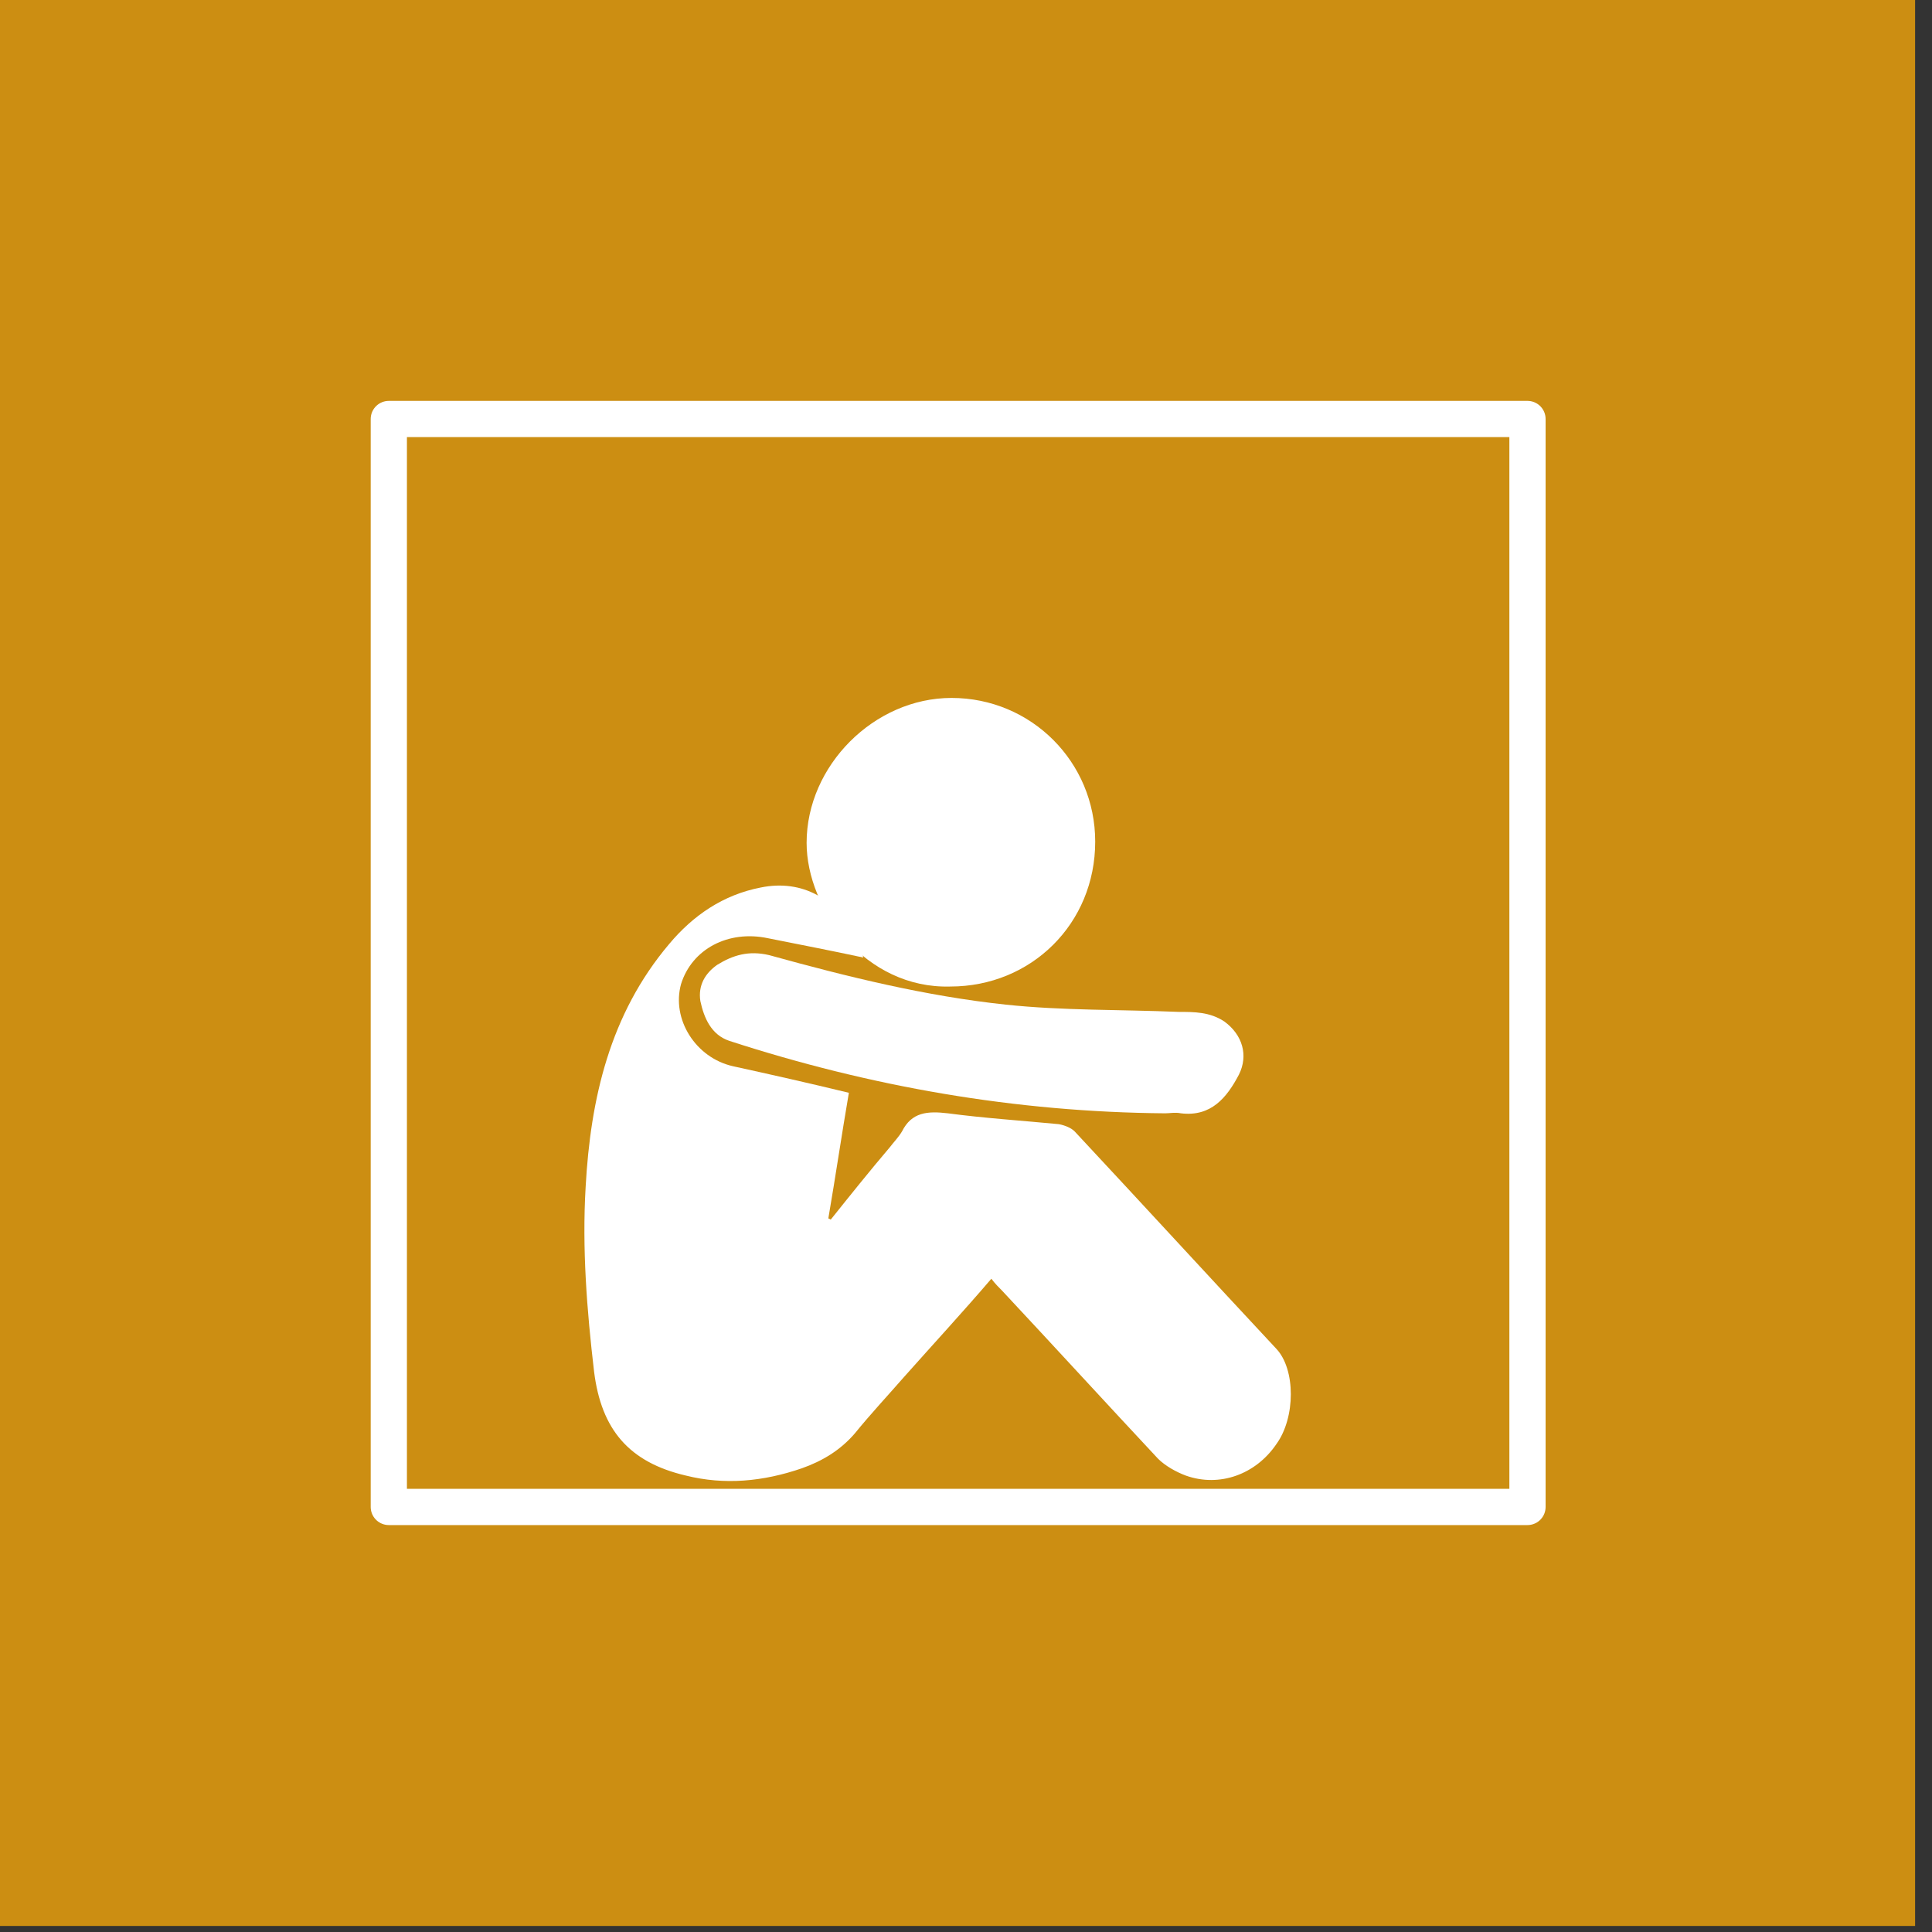 <?xml version="1.0" encoding="utf-8"?>
<!-- Generator: Adobe Illustrator 21.1.0, SVG Export Plug-In . SVG Version: 6.00 Build 0)  -->
<svg version="1.1" id="Layer_1" xmlns="http://www.w3.org/2000/svg" xmlns:xlink="http://www.w3.org/1999/xlink" x="0px" y="0px"
	 viewBox="0 0 160 160" style="enable-background:new 0 0 160 160;" xml:space="preserve">
<rect x="0" y="0" width="160" height="160" fill="#333333" stroke="none"/>
<style type="text/css">
	.st0{fill:#CC8E12;}
	.st1{fill:none;stroke:#FFFFFF;stroke-width:3;stroke-linecap:round;stroke-linejoin:round;stroke-miterlimit:10;}
	.st2{fill:#FFFFFF;}
</style>
<rect class="st0" width="158.6" height="159.5"/>
<rect x="32.2" y="34.7" class="st1" width="94.3" height="90.1"/>
<path class="st2" d="M71.5,79.3c-2.8-0.6-5.4-1.1-7.9-1.6c-3.3-0.7-6.3,0.9-7.2,3.8c-0.8,2.9,1.2,6.1,4.3,6.8
	c3.2,0.7,6.3,1.4,9.6,2.2c-0.6,3.5-1.1,6.9-1.7,10.4l0.2,0.1c1.6-2,3.2-4,4.9-6c0.3-0.4,0.7-0.8,1-1.3c0.8-1.6,2.1-1.7,3.8-1.5
	c3,0.4,6.1,0.6,9.2,0.9c0.5,0.1,1,0.3,1.3,0.6c5.6,6,11.1,12,16.7,18c1.6,1.7,1.6,5.7,0,7.9c-1.7,2.5-4.7,3.6-7.5,2.6
	c-0.8-0.3-1.7-0.8-2.3-1.4c-4.3-4.6-8.6-9.3-12.9-13.9c-0.3-0.3-0.6-0.6-0.9-1c-2.4,2.8-4.8,5.4-7.2,8.1c-1.4,1.6-2.8,3.1-4.1,4.7
	c-1.2,1.4-2.7,2.3-4.4,2.9c-3.2,1.1-6.4,1.4-9.6,0.6c-4.7-1.1-7-3.8-7.6-8.6c-0.6-5.1-1-10.2-0.7-15.3c0.4-7.3,2-14.3,6.9-20.1
	c2-2.4,4.5-4.1,7.6-4.7c3.4-0.7,6.4,0.9,8,4.4C71.1,78.3,71.3,78.7,71.5,79.3"/>
<path class="st2" d="M78.7,81.7c-7,0.2-11.9-6.4-11.9-11.9c0-6.4,5.6-12,12-12c6.6,0,11.9,5.3,11.9,11.9
	C90.7,76.5,85.4,81.7,78.7,81.7"/>
<path class="st2" d="M96.5,92.2c-12.4-0.1-24.4-2.2-36.1-6c-1.5-0.5-2.1-1.9-2.4-3.3c-0.2-1.3,0.4-2.3,1.4-3
	c1.3-0.8,2.6-1.2,4.3-0.8c6.5,1.8,13,3.4,19.6,4.1c4.7,0.5,9.5,0.4,14.3,0.6c1.3,0,2.6,0,3.8,0.8c1.5,1.1,2,2.8,1.2,4.4
	c-1,1.9-2.3,3.5-4.8,3.2C97.3,92.1,96.9,92.2,96.5,92.2"/>
</svg>
